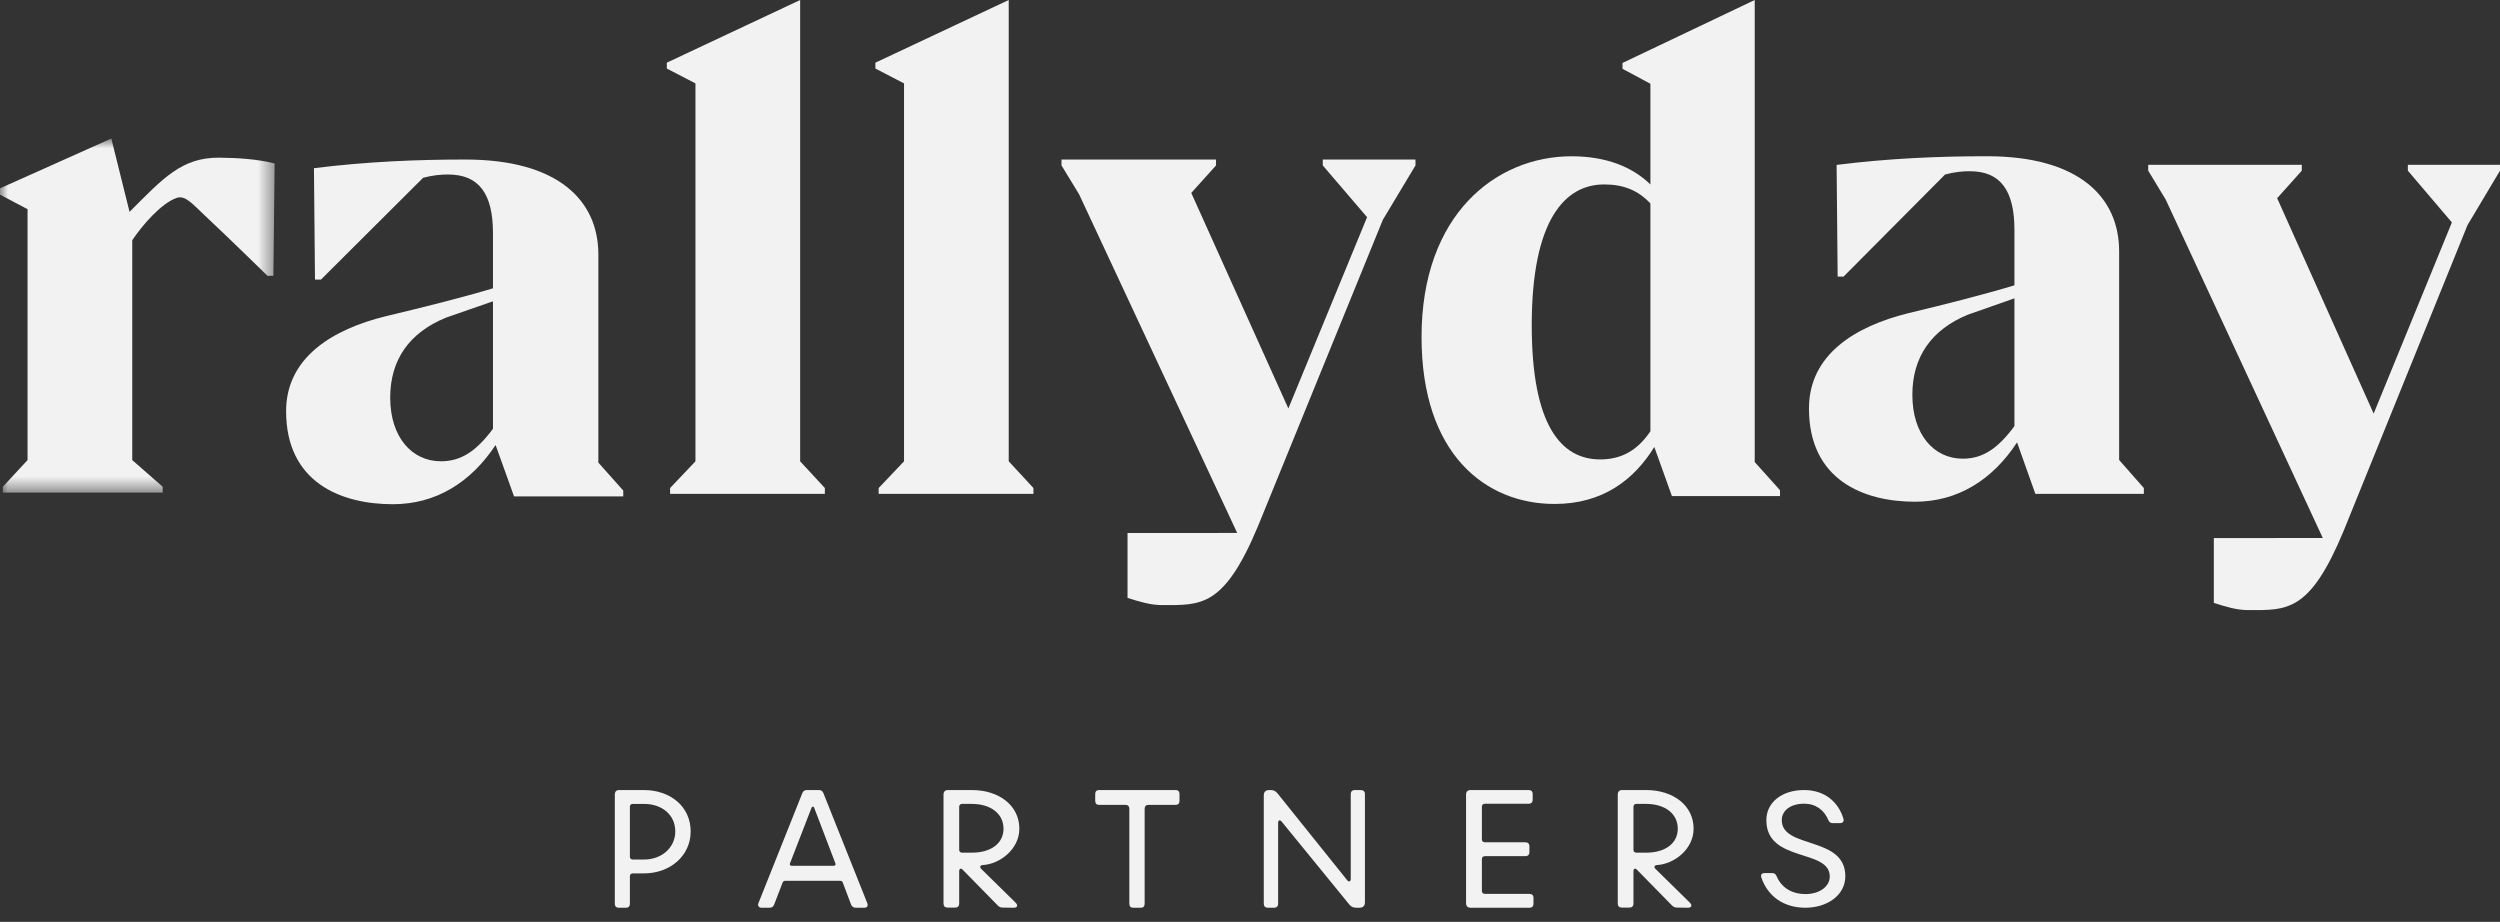 <?xml version="1.0" encoding="UTF-8"?>
<svg xmlns="http://www.w3.org/2000/svg" width="160" height="59" viewBox="0 0 160 59" fill="none">
  <rect x="0" y="0" width="160" height="59" fill="#333333" stroke="none"/>
  <mask id="mask0_3407_1031" style="mask-type:luminance" maskUnits="userSpaceOnUse" x="-1" y="8" width="19" height="24">
    <path d="M-0.001 8.865H17.577V31.526H-0.001V8.865Z" fill="#FFFFFE"></path>
  </mask>
  <g mask="url(#mask0_3407_1031)">
    <path fill-rule="evenodd" clip-rule="evenodd" d="M17.577 10.464L17.496 17.651H17.119C17.119 17.651 14.536 15.125 13.078 13.764C12.307 13.044 11.855 12.47 11.295 12.67C10.303 13.025 9.118 14.404 8.464 15.373V29.446L10.412 31.152V31.526H0.181V31.152L1.763 29.446V13.388L-0.028 12.441V12.066L7.124 8.865L8.291 13.559C10.454 11.389 11.642 10.073 14.03 10.091C15.076 10.099 16.488 10.173 17.577 10.464Z" fill="#F2F2F2"></path>
  </g>
  <path fill-rule="evenodd" clip-rule="evenodd" d="M31.55 27.442V19.284L28.556 20.324C26.195 21.282 24.973 23.03 24.973 25.444C24.973 27.983 26.364 29.522 28.219 29.522C29.526 29.522 30.496 28.856 31.55 27.442ZM39.888 31.396V31.77H32.899L31.718 28.482C30.116 30.896 27.882 32.27 25.141 32.27C21.853 32.27 18.311 30.896 18.311 26.317C18.311 22.863 21.305 21.074 24.678 20.241C27.123 19.658 29.61 19.035 31.55 18.452V14.914C31.55 12.417 30.664 11.168 28.683 11.168C28.219 11.168 27.713 11.209 27.08 11.377L20.539 17.896H20.159L20.093 10.764C23.476 10.341 26.701 10.21 29.779 10.21C35.723 10.21 38.295 12.832 38.295 16.287V29.606L39.888 31.396Z" fill="#F2F2F2"></path>
  <path fill-rule="evenodd" clip-rule="evenodd" d="M128.924 27.271V19.094L125.951 20.137C123.606 21.096 122.391 22.849 122.391 25.268C122.391 27.813 123.773 29.356 125.616 29.356C126.914 29.356 127.877 28.689 128.924 27.271ZM137.206 31.234V31.609H130.264L129.092 28.314C127.5 30.733 125.281 32.11 122.559 32.11C119.292 32.11 115.774 30.733 115.774 26.144C115.774 22.681 118.748 20.888 122.098 20.053C124.527 19.469 126.998 18.844 128.924 18.26V14.714C128.924 12.211 128.045 10.959 126.077 10.959C125.616 10.959 125.113 11.001 124.485 11.168L117.987 17.703H117.61L117.543 10.554C120.905 10.131 124.108 9.999 127.165 9.999C133.07 9.999 135.625 12.627 135.625 16.09V29.44L137.206 31.234Z" fill="#F2F2F2"></path>
  <path fill-rule="evenodd" clip-rule="evenodd" d="M52.791 31.234V31.609H42.886V31.234L44.509 29.524V5.337L42.676 4.386V4.011L51.21 0V29.524L52.791 31.234Z" fill="#F2F2F2"></path>
  <path fill-rule="evenodd" clip-rule="evenodd" d="M66.14 31.234V31.609H56.234V31.234L57.858 29.524V5.337L56.025 4.386V4.011L64.558 0V29.524L66.14 31.234Z" fill="#F2F2F2"></path>
  <path fill-rule="evenodd" clip-rule="evenodd" d="M90.591 10.21V10.587L88.502 14.067L80.523 33.647C78.34 38.888 76.865 38.726 74.388 38.726C73.632 38.726 72.96 38.516 72.162 38.265V34.114L79.18 34.109L69.061 12.433L67.936 10.587V10.21H77.826V10.587L76.241 12.348L82.455 26.142L87.493 13.9L84.657 10.587V10.21H90.591Z" fill="#F2F2F2"></path>
  <path fill-rule="evenodd" clip-rule="evenodd" d="M159.999 10.547V10.924L157.923 14.402L149.995 33.971C147.824 39.209 146.359 39.046 143.897 39.046C143.146 39.046 142.478 38.837 141.685 38.586V34.437L148.659 34.432L138.603 12.768L137.486 10.924V10.547H147.314V10.924L145.738 12.684L151.914 26.47L156.921 14.235L154.103 10.924V10.547H159.999Z" fill="#F2F2F2"></path>
  <path fill-rule="evenodd" clip-rule="evenodd" d="M105.626 27.602V13.019C104.833 12.181 103.915 11.804 102.663 11.804C100.159 11.804 98.031 14.066 98.031 20.814C98.031 27.224 99.909 29.403 102.413 29.403C103.832 29.403 104.833 28.775 105.626 27.602ZM113.92 31.373V31.75H107.003L105.876 28.607C104.582 30.703 102.58 32.253 99.492 32.253C95.11 32.253 90.979 29.11 90.979 21.567C90.979 13.69 95.778 10.002 100.577 10.002C102.788 10.002 104.457 10.672 105.626 11.804V5.361L103.841 4.406V4.029L112.302 0V29.571L113.92 31.373Z" fill="#F2F2F2"></path>
  <path fill-rule="evenodd" clip-rule="evenodd" d="M40.49 55.01H41.219C42.371 55.01 43.218 54.226 43.218 53.215C43.218 52.131 42.352 51.45 41.219 51.45H40.49C40.382 51.45 40.313 51.522 40.313 51.636V54.824C40.313 54.938 40.382 55.01 40.49 55.01ZM39.348 57.837V50.852C39.348 50.666 39.447 50.563 39.623 50.563H41.199C42.903 50.563 44.203 51.616 44.203 53.215C44.203 54.742 42.922 55.898 41.199 55.898H40.49C40.382 55.898 40.313 55.97 40.313 56.083V57.837C40.313 58.002 40.224 58.095 40.066 58.095H39.594C39.436 58.095 39.348 58.002 39.348 57.837Z" fill="#F2F2F2"></path>
  <path fill-rule="evenodd" clip-rule="evenodd" d="M50.676 55.413H53.349C53.453 55.413 53.504 55.34 53.463 55.248L52.116 51.718C52.075 51.595 51.971 51.595 51.93 51.718L50.562 55.248C50.52 55.34 50.572 55.413 50.676 55.413ZM48.542 57.796L51.349 50.759C51.401 50.635 51.495 50.563 51.629 50.563H52.416C52.551 50.563 52.645 50.635 52.697 50.759L55.504 57.796C55.577 57.982 55.494 58.095 55.307 58.095H54.769C54.623 58.095 54.52 58.023 54.468 57.889L53.939 56.486C53.909 56.413 53.856 56.372 53.774 56.372H50.251C50.168 56.372 50.116 56.413 50.086 56.486L49.547 57.889C49.495 58.034 49.391 58.095 49.246 58.095H48.738C48.573 58.095 48.469 57.971 48.542 57.796Z" fill="#F2F2F2"></path>
  <path fill-rule="evenodd" clip-rule="evenodd" d="M61.573 54.571H62.198C63.426 54.571 64.225 53.974 64.225 53.036C64.225 52.088 63.426 51.449 62.187 51.449H61.573C61.46 51.449 61.388 51.521 61.388 51.635V54.386C61.388 54.499 61.46 54.571 61.573 54.571ZM60.385 50.851C60.385 50.666 60.487 50.563 60.671 50.563H62.198C63.949 50.563 65.239 51.562 65.239 53.036C65.239 54.344 64 55.303 62.883 55.365L62.833 55.375C62.73 55.396 62.689 55.509 62.802 55.612L65.004 57.776C65.168 57.941 65.107 58.095 64.881 58.095L64.174 58.085C64.051 58.085 63.949 58.044 63.857 57.951L61.614 55.664C61.501 55.54 61.388 55.592 61.388 55.756V57.827C61.388 57.992 61.296 58.085 61.132 58.085H60.641C60.477 58.085 60.385 57.992 60.385 57.827V50.851Z" fill="#F2F2F2"></path>
  <path fill-rule="evenodd" clip-rule="evenodd" d="M70.094 51.255V50.821C70.094 50.656 70.18 50.563 70.334 50.563H75.248C75.401 50.563 75.488 50.656 75.488 50.821V51.255C75.488 51.419 75.401 51.512 75.248 51.512H73.498C73.344 51.512 73.257 51.605 73.257 51.77V57.837C73.257 58.002 73.171 58.095 73.016 58.095H72.517C72.363 58.095 72.277 58.002 72.277 57.837V51.77C72.277 51.605 72.19 51.512 72.036 51.512H70.334C70.18 51.512 70.094 51.419 70.094 51.255Z" fill="#F2F2F2"></path>
  <path fill-rule="evenodd" clip-rule="evenodd" d="M80.882 57.837V50.903C80.882 50.687 81.007 50.563 81.225 50.563H81.33C81.507 50.563 81.632 50.625 81.747 50.759L86.218 56.331C86.323 56.465 86.448 56.424 86.448 56.248V50.821C86.448 50.656 86.541 50.563 86.708 50.563H87.094C87.261 50.563 87.355 50.656 87.355 50.821V57.755C87.355 57.971 87.229 58.095 87.01 58.095H86.792C86.615 58.095 86.479 58.034 86.364 57.899L82.028 52.585C81.924 52.451 81.799 52.482 81.799 52.658V57.837C81.799 58.002 81.705 58.095 81.538 58.095H81.142C80.975 58.095 80.882 58.002 80.882 57.837Z" fill="#F2F2F2"></path>
  <path fill-rule="evenodd" clip-rule="evenodd" d="M93.828 57.806V50.852C93.828 50.666 93.932 50.563 94.12 50.563H97.829C97.997 50.563 98.091 50.656 98.091 50.821V51.182C98.091 51.347 97.997 51.44 97.829 51.44H95.03C94.915 51.44 94.841 51.512 94.841 51.626V53.72C94.841 53.834 94.915 53.906 95.03 53.906H97.621C97.788 53.906 97.882 53.999 97.882 54.164V54.535C97.882 54.7 97.788 54.793 97.621 54.793H95.03C94.915 54.793 94.841 54.865 94.841 54.979V57.022C94.841 57.136 94.915 57.208 95.03 57.208H97.882C98.049 57.208 98.143 57.301 98.143 57.466V57.837C98.143 58.002 98.049 58.095 97.882 58.095H94.12C93.932 58.095 93.828 57.992 93.828 57.806Z" fill="#F2F2F2"></path>
  <path fill-rule="evenodd" clip-rule="evenodd" d="M104.724 54.571H105.35C106.579 54.571 107.378 53.974 107.378 53.036C107.378 52.088 106.579 51.449 105.339 51.449H104.724C104.612 51.449 104.541 51.521 104.541 51.635V54.386C104.541 54.499 104.612 54.571 104.724 54.571ZM103.537 50.851C103.537 50.666 103.639 50.563 103.823 50.563H105.35C107.101 50.563 108.391 51.562 108.391 53.036C108.391 54.344 107.152 55.303 106.036 55.365L105.985 55.375C105.882 55.396 105.841 55.509 105.954 55.612L108.156 57.776C108.32 57.941 108.258 58.095 108.033 58.095L107.326 58.085C107.203 58.085 107.101 58.044 107.009 57.951L104.765 55.664C104.653 55.54 104.541 55.592 104.541 55.756V57.827C104.541 57.992 104.448 58.085 104.284 58.085H103.792C103.629 58.085 103.537 57.992 103.537 57.827V50.851Z" fill="#F2F2F2"></path>
  <path fill-rule="evenodd" clip-rule="evenodd" d="M112.937 55.876H113.42C113.561 55.876 113.651 55.946 113.702 56.076C114.034 56.85 114.728 57.221 115.544 57.221C116.45 57.221 117.104 56.739 117.104 56.096C117.104 54.299 113.047 55.223 113.047 52.491C113.047 51.346 114.044 50.563 115.463 50.563C116.772 50.563 117.658 51.316 117.98 52.401C118.031 52.572 117.929 52.682 117.758 52.682H117.295C117.155 52.682 117.064 52.611 117.013 52.481C116.742 51.839 116.208 51.436 115.463 51.436C114.618 51.436 114.034 51.858 114.034 52.491C114.034 54.349 118.101 53.485 118.101 56.076C118.101 57.301 116.933 58.095 115.544 58.095C114.165 58.095 113.138 57.372 112.725 56.157C112.665 55.986 112.755 55.876 112.937 55.876Z" fill="#F2F2F2"></path>
</svg>
